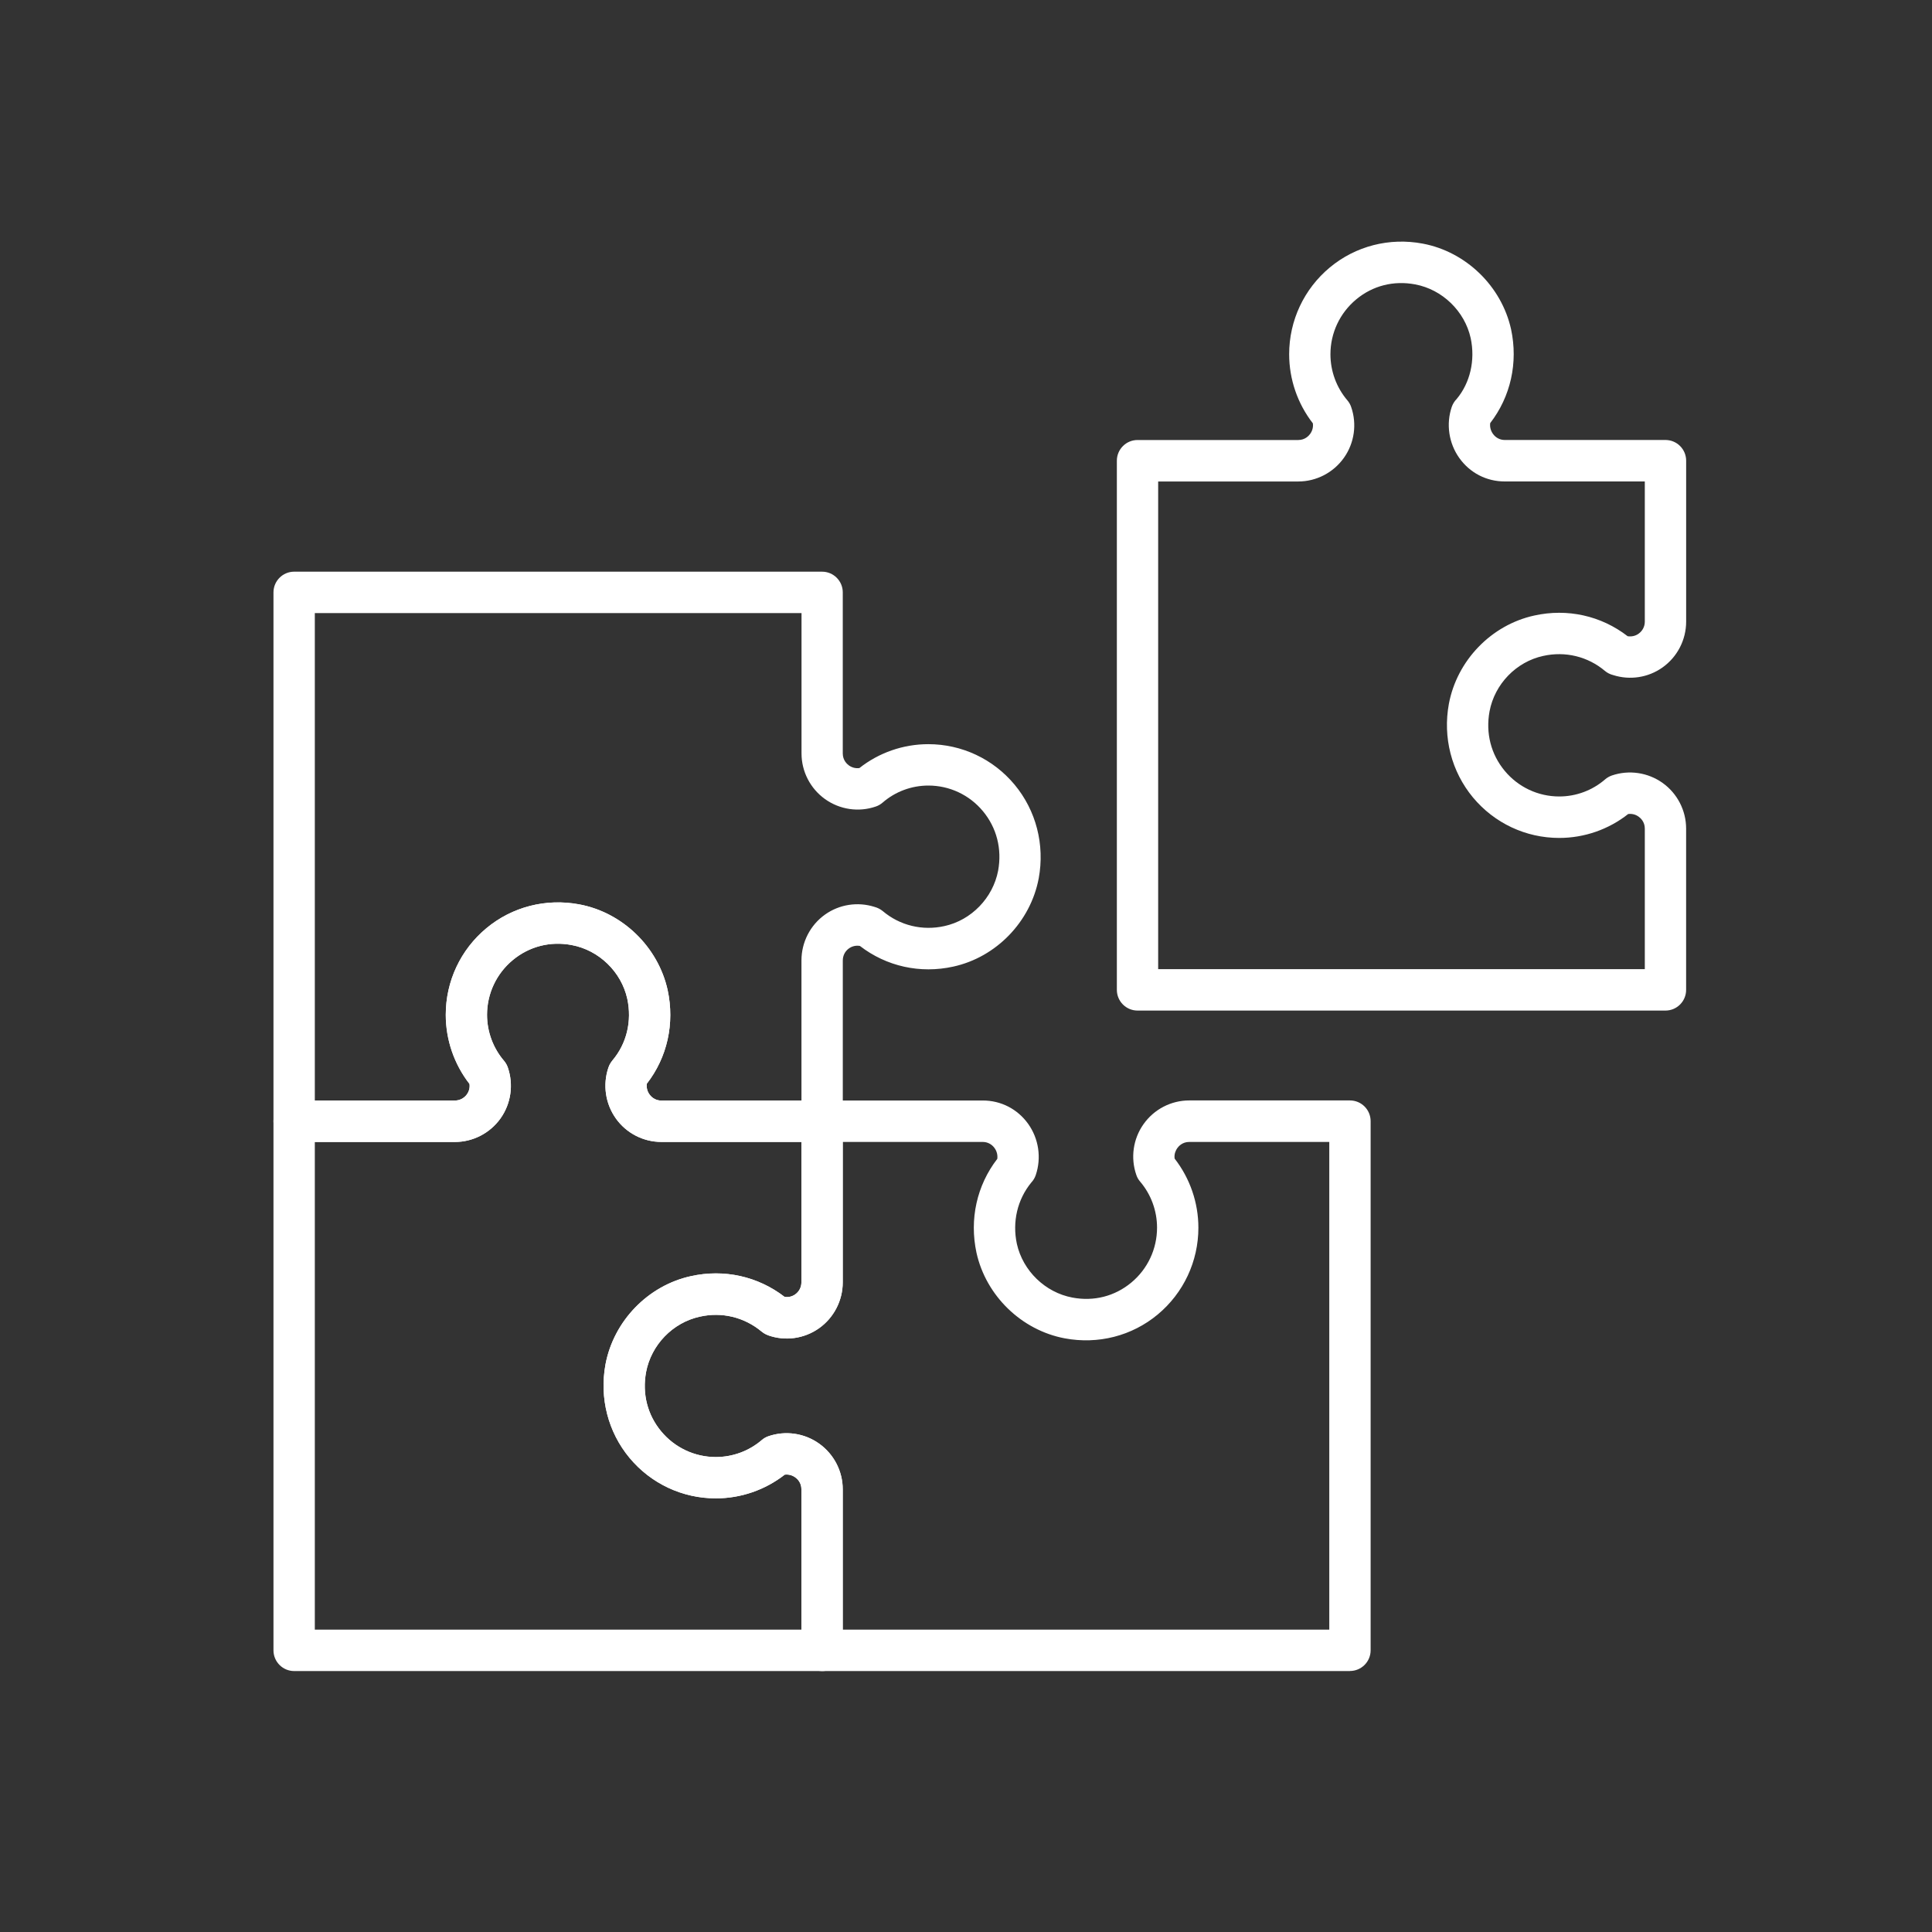 <?xml version="1.0" encoding="UTF-8"?>
<svg id="Ebene_1" data-name="Ebene 1" xmlns="http://www.w3.org/2000/svg" viewBox="0 0 600 600">
  <rect x="0" y="0" width="600" height="600" fill="#333333" stroke="none"/>
  <defs>
    <style>
      .cls-1 {
        fill: #fff;
      }
    </style>
  </defs>
  <path class="cls-1" d="m316.26,271.56h.06-.06Zm-115.37,64.97c-.18,1.18.1,2.37.82,3.36.86,1.2,2.2,1.9,3.68,1.9h43.51v-43.53c0-5.65,2.74-10.98,7.33-14.24,4.46-3.17,10.15-4.03,15.35-2.38.93.25,1.82.69,2.56,1.3,5.31,4.49,12.32,6.19,19.16,4.66,8.37-1.83,15.07-8.75,16.68-17.22,1.23-6.76-.45-13.31-4.72-18.46-4.2-5.06-10.38-7.96-16.93-7.96-5.24,0-10.3,1.88-14.23,5.3-.63.54-1.34.96-2.13,1.22-5.3,1.83-11.2.95-15.77-2.33-4.56-3.27-7.28-8.55-7.28-14.15v-43.6H97.77v151.39h43.5c1.49,0,2.85-.71,3.73-1.92.42-.6,1.02-1.74.8-3.24-4.76-6.12-7.37-13.68-7.37-21.47,0-10.42,4.59-20.21,12.61-26.88,8-6.66,18.51-9.36,28.9-7.4,13.4,2.52,24.41,13.19,27.39,26.56,2.25,10.44-.11,20.95-6.45,29.11h0Zm54.41,18.12h-49.91c-5.59,0-10.86-2.71-14.11-7.27-3.27-4.57-4.14-10.48-2.33-15.82.09-.27.2-.55.33-.81.23-.46.58-1.01.92-1.41,4.43-5.23,6.11-12.21,4.61-19.16-1.86-8.37-8.79-15.09-17.24-16.67-6.66-1.27-13.18.4-18.32,4.66-5.08,4.22-7.99,10.41-7.99,16.99,0,5.23,1.87,10.32,5.27,14.29.51.61.92,1.31,1.18,2.07,1.84,5.31,1,11.22-2.25,15.8-3.26,4.59-8.56,7.34-14.18,7.34h-49.93c-3.54,0-6.42-2.88-6.42-6.43v-164.26c0-3.55,2.88-6.43,6.42-6.43h163.95c3.55,0,6.43,2.88,6.43,6.43v50.04c0,2.09,1.32,3.27,1.89,3.69.98.69,2.11.99,3.27.83,6.07-4.79,13.62-7.42,21.41-7.42,10.38,0,20.15,4.59,26.8,12.59,6.67,8.03,9.4,18.61,7.49,29.05,0,.02-.01.03-.01.04-2.54,13.48-13.21,24.49-26.54,27.4-10.28,2.27-20.75-.06-28.99-6.42-1.17-.21-2.4.05-3.4.77-1.22.87-1.91,2.23-1.91,3.75v49.97c0,3.55-2.88,6.43-6.43,6.43h0Z"/>
  <path class="cls-1" d="m97.77,506.1h151.12v-43.6c0-2.1-1.33-3.28-1.91-3.69-.98-.7-2.12-.98-3.27-.84-6.1,4.76-13.63,7.36-21.4,7.36-10.39,0-20.17-4.59-26.81-12.59-6.66-8.01-9.37-18.57-7.46-28.99v-.03c2.54-13.47,13.21-24.49,26.53-27.4,10.31-2.29,20.82.06,29.09,6.43,1.18.19,2.34-.08,3.32-.78,1.21-.87,1.91-2.23,1.91-3.74v-43.6h-43.51c-5.59,0-10.86-2.71-14.11-7.27-3.27-4.57-4.14-10.48-2.33-15.82.09-.27.2-.55.33-.81.23-.46.58-1.01.92-1.41,4.43-5.23,6.11-12.21,4.61-19.16-1.86-8.37-8.79-15.09-17.24-16.67-6.66-1.27-13.18.4-18.32,4.66-5.08,4.22-7.99,10.41-7.99,16.99,0,5.23,1.87,10.32,5.27,14.29.51.61.92,1.31,1.18,2.07,1.84,5.31,1,11.22-2.25,15.8-3.26,4.59-8.56,7.34-14.18,7.34h-43.5v151.46h0Zm157.52,12.86H91.35c-3.54,0-6.42-2.88-6.42-6.43v-164.33c0-3.55,2.88-6.43,6.42-6.43h49.93c1.49,0,2.85-.71,3.73-1.92.42-.6,1.02-1.74.8-3.24-4.76-6.12-7.37-13.68-7.37-21.47,0-10.42,4.59-20.21,12.61-26.88,8-6.66,18.51-9.36,28.9-7.4,13.4,2.52,24.41,13.19,27.39,26.56,2.25,10.44-.11,20.95-6.45,29.11-.18,1.18.1,2.37.82,3.36.86,1.2,2.2,1.9,3.68,1.9h49.91c3.55,0,6.43,2.88,6.43,6.43v50.03c0,5.65-2.75,10.97-7.34,14.24-4.58,3.25-10.46,4.1-15.76,2.23-.26-.09-.51-.2-.75-.32-.44-.22-.98-.55-1.35-.87-5.36-4.47-12.35-6.18-19.2-4.62-8.39,1.83-15.08,8.75-16.68,17.22-1.23,6.74.43,13.28,4.71,18.41,4.2,5.05,10.38,7.96,16.95,7.96,5.24,0,10.31-1.87,14.27-5.27.61-.53,1.33-.94,2.09-1.2,5.3-1.82,11.2-.95,15.77,2.33,4.56,3.27,7.29,8.55,7.29,14.15v50.03c0,3.55-2.88,6.43-6.43,6.43h0Z"/>
  <path class="cls-1" d="m261.72,506.1h151.1v-151.46h-43.5c-2.12,0-3.31,1.36-3.72,1.95-.34.49-1.03,1.68-.81,3.22,4.76,6.12,7.38,13.68,7.38,21.47,0,10.45-4.61,20.27-12.63,26.95-8.01,6.66-18.51,9.35-28.89,7.4-13.39-2.52-24.42-13.19-27.39-26.56-2.25-10.43.11-20.97,6.46-29.18.15-1.18-.14-2.36-.85-3.35-.86-1.2-2.2-1.9-3.66-1.9h-43.5v43.6c0,5.65-2.75,10.97-7.34,14.24-4.58,3.25-10.46,4.1-15.76,2.23-.26-.09-.51-.2-.75-.32-.44-.22-.98-.55-1.35-.87-5.36-4.47-12.35-6.18-19.2-4.62-8.39,1.83-15.09,8.76-16.68,17.23-1.23,6.72.43,13.26,4.71,18.4,4.2,5.05,10.38,7.96,16.95,7.96,5.24,0,10.31-1.87,14.27-5.27.61-.53,1.33-.94,2.09-1.2,5.3-1.82,11.2-.95,15.77,2.33,4.56,3.27,7.29,8.55,7.29,14.15v43.6h0Zm157.52,12.86h-163.95c-3.54,0-6.41-2.88-6.41-6.43v-50.03c0-2.1-1.33-3.28-1.91-3.69-.98-.7-2.12-.98-3.27-.84-6.1,4.76-13.63,7.36-21.4,7.36-10.39,0-20.17-4.59-26.81-12.59-6.66-8.01-9.37-18.57-7.46-28.99,2.54-13.51,13.21-24.52,26.53-27.43,10.31-2.29,20.82.06,29.09,6.43,1.18.19,2.34-.08,3.32-.78,1.21-.87,1.91-2.23,1.91-3.74v-50.03c0-3.55,2.87-6.43,6.41-6.43h49.93c5.65,0,10.79,2.65,14.09,7.26,3.28,4.6,4.16,10.53,2.36,15.88-.29.88-.77,1.67-1.4,2.34-4.31,5.27-5.94,12.2-4.47,19.05,1.87,8.37,8.8,15.09,17.23,16.67,6.67,1.27,13.19-.4,18.31-4.66,5.08-4.22,7.99-10.44,7.99-17.05,0-5.24-1.86-10.32-5.26-14.31-.52-.6-.92-1.29-1.17-2.05-1.85-5.29-1.02-11.19,2.23-15.78,3.26-4.62,8.56-7.37,14.19-7.37h49.91c3.56,0,6.43,2.88,6.43,6.43v164.33c0,3.55-2.87,6.43-6.43,6.43h0Z"/>
  <path class="cls-1" d="m359.69,300.98h151.12v-43.66c0-2.1-1.33-3.28-1.91-3.69-.96-.7-2.08-.97-3.25-.83-6.08,4.8-13.63,7.43-21.42,7.43-10.39,0-20.15-4.59-26.8-12.59-6.66-8.03-9.39-18.61-7.47-29.05,2.53-13.51,13.2-24.52,26.52-27.43,10.28-2.28,20.76.05,29,6.42,1.15.19,2.39-.05,3.39-.77,1.22-.87,1.94-2.23,1.94-3.74v-43.55h-43.51c-5.65,0-10.79-2.65-14.09-7.27-3.28-4.59-4.16-10.53-2.36-15.87.33-.94.85-1.79,1.55-2.49,4.13-4.95,5.82-11.96,4.33-18.9-1.86-8.37-8.8-15.09-17.24-16.67-6.69-1.26-13.19.4-18.31,4.66-5.08,4.23-8,10.43-8,17.04,0,5.25,1.87,10.33,5.26,14.31.51.6.92,1.3,1.17,2.05,1.85,5.29,1.02,11.19-2.23,15.78-3.27,4.62-8.57,7.37-14.2,7.37h-43.5v151.46h0Zm157.53,12.86h-163.95c-3.54,0-6.42-2.88-6.42-6.43v-164.33c0-3.55,2.88-6.43,6.42-6.43h49.92c2.13,0,3.31-1.36,3.73-1.95.34-.49,1.03-1.68.8-3.23-4.75-6.11-7.36-13.68-7.36-21.47,0-10.44,4.61-20.27,12.63-26.94,8-6.65,18.51-9.36,28.87-7.4,13.41,2.53,24.43,13.2,27.41,26.56,2.24,10.43-.12,20.96-6.47,29.17-.16,1.17.14,2.36.85,3.35.86,1.21,2.2,1.9,3.66,1.9h49.92c3.55,0,6.42,2.88,6.42,6.43v49.98c0,5.65-2.74,10.97-7.34,14.23-4.45,3.17-10.15,4.03-15.33,2.37-.94-.24-1.84-.68-2.55-1.29-5.33-4.49-12.31-6.18-19.17-4.66-8.39,1.82-15.08,8.74-16.67,17.22-1.24,6.74.43,13.31,4.71,18.47,4.2,5.06,10.37,7.96,16.93,7.96,5.25,0,10.3-1.89,14.24-5.3.62-.54,1.34-.95,2.12-1.22,5.3-1.81,11.19-.94,15.77,2.33,4.56,3.27,7.28,8.56,7.28,14.16v50.09c0,3.55-2.87,6.43-6.42,6.43h0Z"/>
</svg>